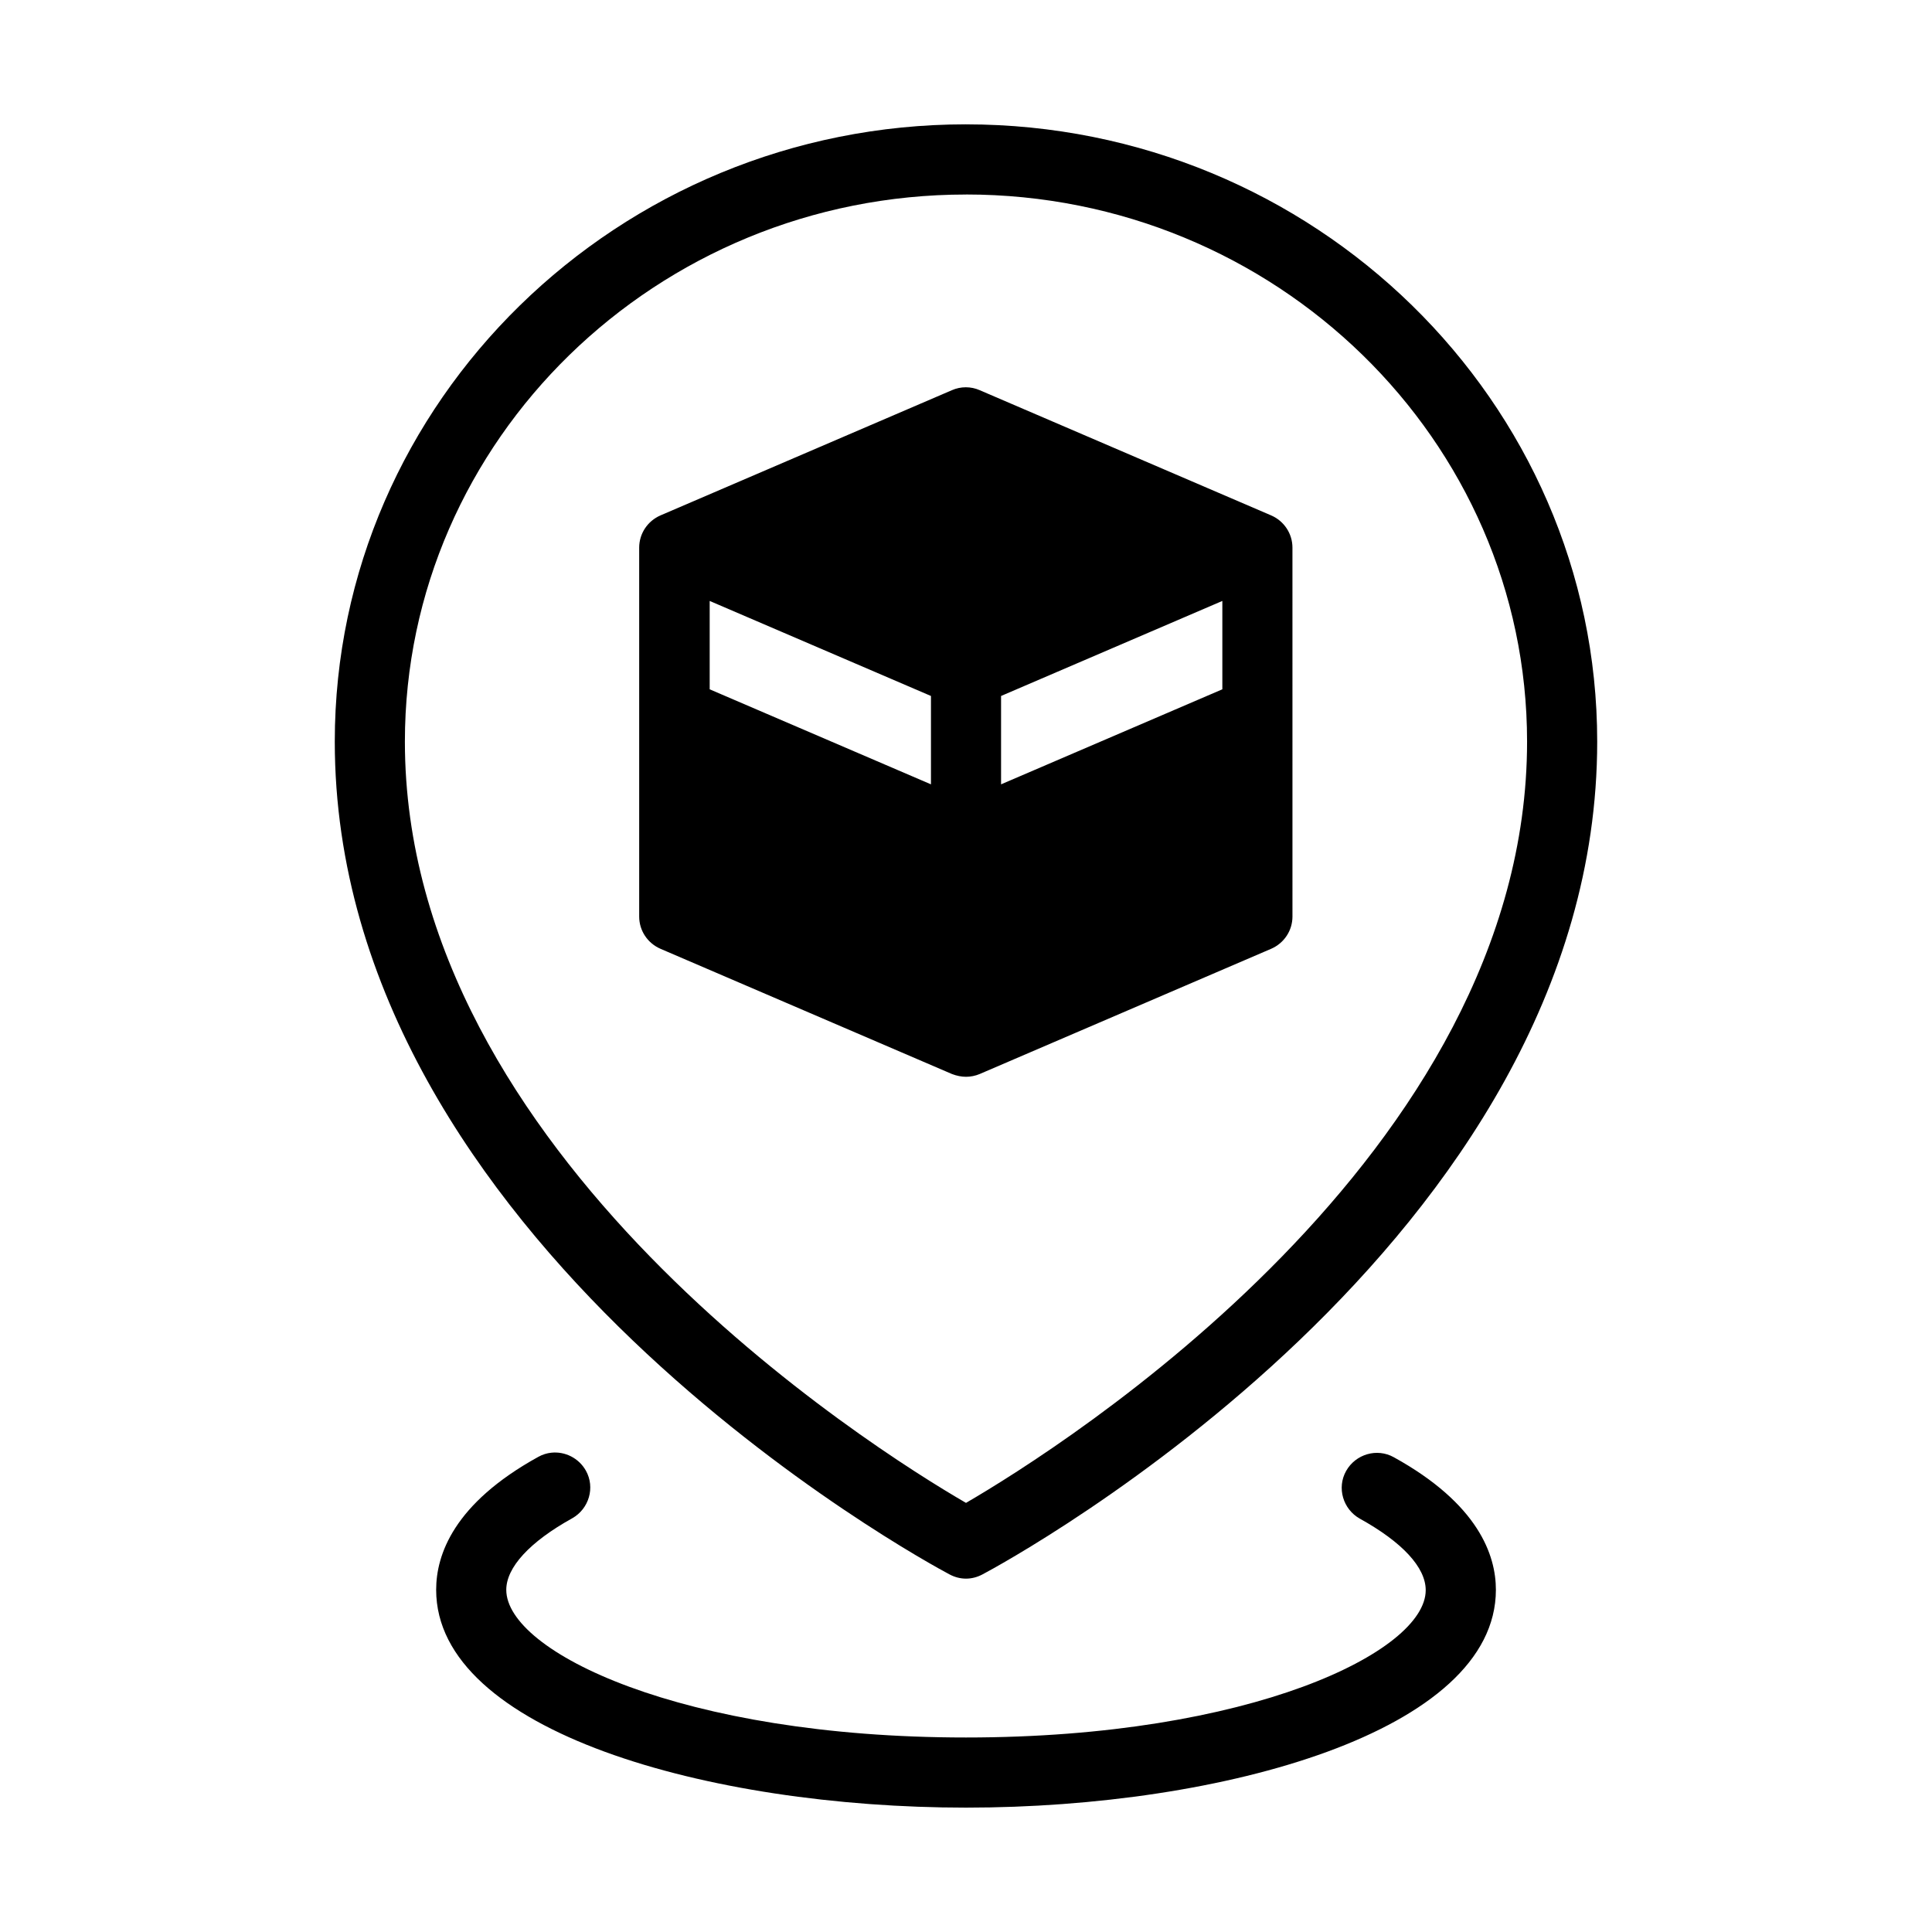 <?xml version="1.0" encoding="UTF-8"?>
<!-- Uploaded to: SVG Repo, www.svgrepo.com, Generator: SVG Repo Mixer Tools -->
<svg fill="#000000" width="800px" height="800px" version="1.1" viewBox="144 144 512 512" xmlns="http://www.w3.org/2000/svg">
 <path d="m400 176.95c-92.191 0-167.28 73.43-167.28 163.57 0 132.43 156.22 217.18 162.91 220.71 1.395 0.746 2.879 1.125 4.367 1.125s2.973-0.379 4.367-1.121c6.688-3.531 162.91-88.281 162.91-220.71 0-90.145-75.09-163.57-167.28-163.57zm0 18.59c81.969 0 148.69 65.062 148.69 144.99 0 109.47-123.6 187.16-148.69 201.75-25-14.496-148.7-92.273-148.7-201.75 0-79.922 66.727-144.98 148.7-144.98zm-0.047 51.09c-1.254 0-2.512 0.258-3.676 0.77l-77.23 33.18c-3.438 1.488-5.656 4.832-5.656 8.547v97.77c0 3.719 2.219 7.062 5.656 8.547l77.23 33.18c1.207 0.465 2.512 0.738 3.723 0.738 1.207 0 2.512-0.262 3.629-0.738l77.23-33.18c3.438-1.488 5.656-4.832 5.656-8.547l-0.004-97.77c0-3.719-2.219-7.062-5.656-8.547l-77.23-33.18c-1.16-0.512-2.422-0.77-3.676-0.77zm-67.879 56.625 58.641 25.184v23.418l-58.641-25.184zm135.86 0v23.418l-58.641 25.184v-23.418zm-177.8 225.72c-1.199 0.125-2.391 0.496-3.504 1.121-22.398 12.359-27.043 25.93-27.043 35.223 0 37.453 72.301 57.719 140.42 57.719s140.42-20.266 140.42-57.719c0-9.199-4.648-22.773-27.043-35.133-4.469-2.504-10.137-0.828-12.648 3.633-2.508 4.461-0.832 10.129 3.629 12.637 11.246 6.227 17.465 12.918 17.465 18.957 0 16.262-46.371 39.039-121.83 39.039-75.461 0-121.83-22.773-121.83-39.129 0-5.949 6.223-12.73 17.465-18.957 4.461-2.508 6.137-8.176 3.629-12.637-1.883-3.344-5.539-5.129-9.133-4.75z"/>
</svg>